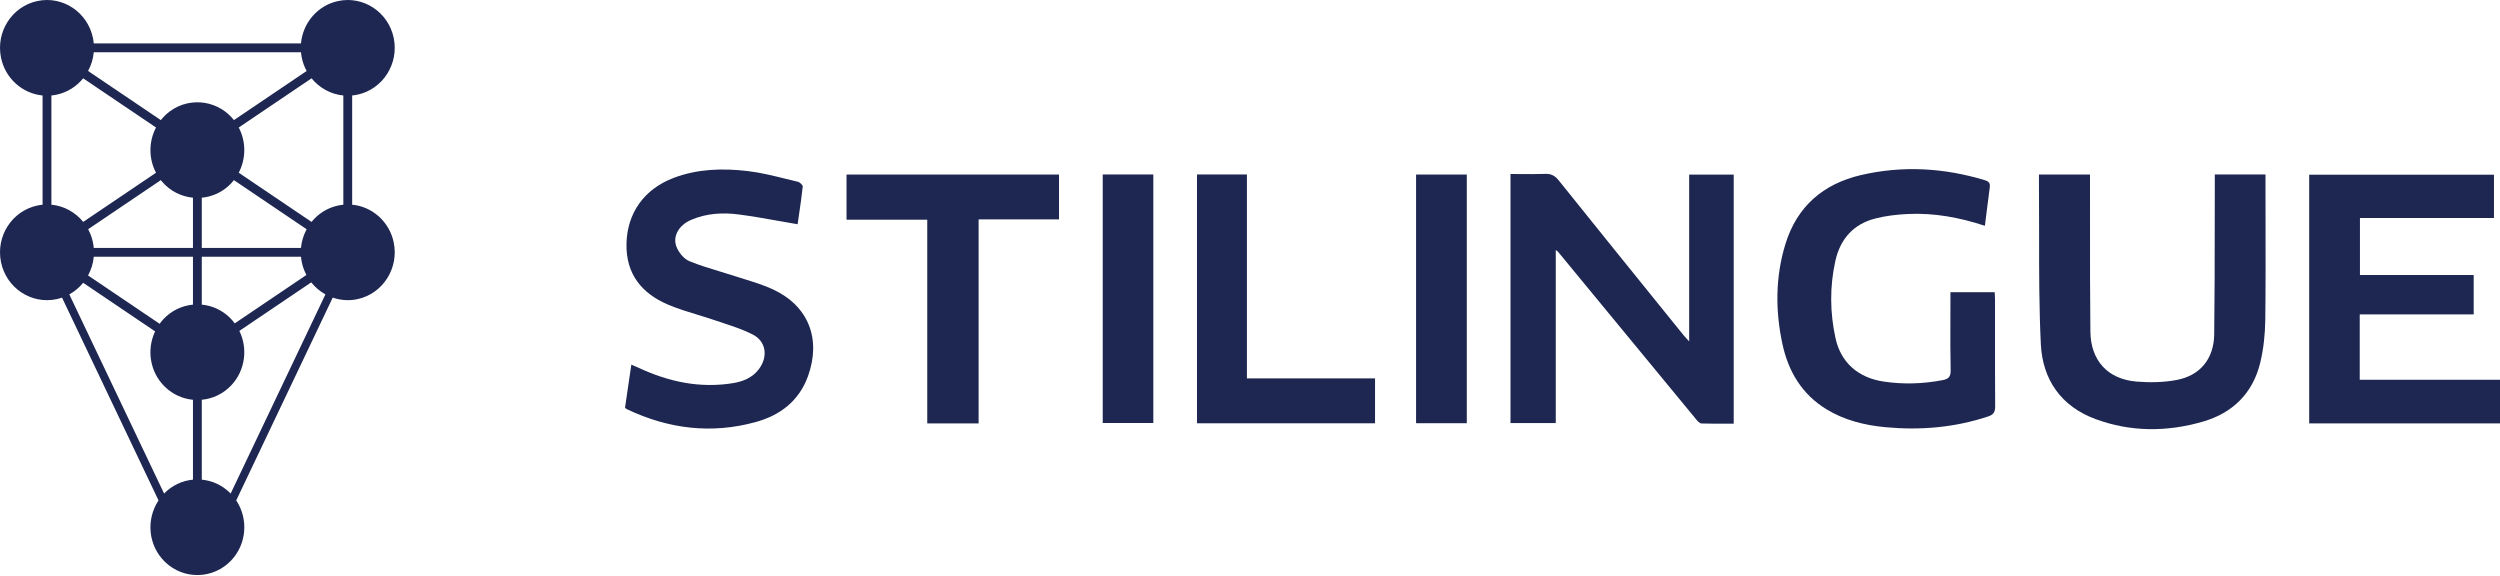 <svg xmlns="http://www.w3.org/2000/svg" width="1280" height="295" viewBox="0 0 1280 295" fill="none"><path fill-rule="evenodd" clip-rule="evenodd" d="M118.087 252.718C117.918 252.543 117.769 252.361 117.594 252.192C113.544 248.259 108.489 246.08 103.314 245.584V204.684C108.901 204.149 114.326 201.662 118.489 197.198C125.642 189.529 126.935 178.375 122.552 169.426L159.35 144.57C161.36 147.099 163.834 149.187 166.619 150.724L118.087 252.718ZM42.577 144.787L79.414 169.666C74.972 179.014 76.697 190.577 84.495 198.102C88.558 202.019 93.62 204.192 98.794 204.688V245.584C93.373 246.1 88.114 248.477 84.012 252.695L35.489 150.73C38.242 149.213 40.635 147.183 42.577 144.787ZM173.091 105.23C167.54 106.42 162.855 109.477 159.509 113.618L122.227 88.434C125.989 81.281 126.063 72.556 122.231 65.283L159.522 40.099C163.549 45.05 169.398 48.27 175.789 48.886V104.821C174.894 104.909 173.996 105.035 173.091 105.23ZM117.594 162.575C113.544 158.645 108.489 156.466 103.314 155.97V131.454H154.113C154.201 132.378 154.324 133.306 154.515 134.236C155.002 136.587 155.816 138.776 156.876 140.786L120.191 165.565C119.413 164.521 118.56 163.509 117.594 162.575ZM48.008 131.454H98.794V155.97C93.208 156.502 87.78 158.995 83.626 163.457C82.936 164.196 82.316 164.981 81.736 165.782L45.087 141.029C46.676 138.108 47.7 134.859 48.008 131.454ZM29.014 48.471C34.559 47.275 39.234 44.217 42.577 40.093L79.885 65.289C76.12 72.449 76.042 81.171 79.875 88.44L42.606 113.611C38.573 108.644 32.717 105.414 26.317 104.802V48.873C27.215 48.785 28.113 48.659 29.014 48.471ZM47.992 126.934C47.908 126.001 47.785 125.063 47.59 124.126C47.087 121.698 46.241 119.435 45.123 117.363L82.352 92.221C82.543 92.464 82.715 92.72 82.923 92.96C87.144 97.879 92.871 100.654 98.794 101.222V126.934H47.992ZM154.097 126.934H103.314V101.222C108.158 100.765 112.912 98.832 116.861 95.327C117.941 94.371 118.894 93.323 119.763 92.224L157.002 117.379C155.423 120.294 154.405 123.533 154.097 126.934ZM154.515 29.542C155.021 31.99 155.871 34.269 156.999 36.347L119.757 61.502C119.562 61.259 119.39 61.006 119.186 60.769C110.454 50.572 95.267 49.522 85.254 58.389C84.174 59.352 83.218 60.4 82.349 61.499L45.087 36.334C46.676 33.41 47.7 30.161 48.008 26.756H154.113C154.201 27.684 154.324 28.611 154.515 29.542ZM183.01 48.471C196.015 45.663 204.322 32.677 201.586 19.435C198.856 6.216 186.077 -2.267 173.091 0.535C162.518 2.798 155.041 11.825 154.097 22.236H47.992C47.908 21.306 47.785 20.372 47.59 19.435C44.86 6.216 32.081 -2.267 19.099 0.535C6.1 3.317 -2.22 16.316 0.523 29.542C2.741 40.297 11.583 47.904 21.797 48.886V104.821C20.902 104.909 20 105.035 19.099 105.23C6.1 108.012 -2.22 121.007 0.523 134.236C3.253 147.472 16.015 155.938 29.014 153.166C29.958 152.961 30.869 152.689 31.757 152.384L81.172 256.223C74.674 265.979 75.819 279.344 84.495 287.716C94.129 296.999 109.355 296.604 118.489 286.815C126.413 278.313 127.169 265.525 120.943 256.213L170.358 152.371C174.301 153.736 178.636 154.099 183.01 153.166C196.015 150.358 204.322 137.372 201.586 124.126C199.365 113.387 190.516 105.781 180.309 104.802V48.873C181.207 48.785 182.108 48.659 183.01 48.471Z" fill="#1D2751"></path><path d="M1021.36 151.048L1021.36 151.046C1021.34 150.58 1021.31 150.099 1021.29 149.593H998.623V153.902C998.623 157.098 998.612 160.295 998.601 163.492C998.571 172.199 998.541 180.907 998.733 189.611C998.801 192.957 997.559 194.04 994.722 194.607C984.609 196.559 974.486 196.877 964.341 195.35C951.416 193.381 942.552 185.687 939.805 173.233C936.89 160.02 936.767 146.603 939.76 133.338C942.286 122.249 949.079 114.727 960.022 111.903C965.453 110.499 971.147 109.837 976.769 109.568C990.154 108.926 1003.22 111.299 1016.26 115.609C1016.52 113.581 1016.77 111.598 1017.01 109.647L1017.01 109.64L1017.01 109.625L1017.01 109.602C1017.59 104.976 1018.14 100.53 1018.74 96.093C1019.03 93.978 1018.52 92.96 1016.32 92.286C995.335 85.915 974.068 84.673 952.72 89.66C933.612 94.128 920.059 105.606 914.119 125.008C908.973 141.817 908.915 159.018 912.605 176.135C915.643 190.291 922.679 201.954 935.169 209.561C944.377 215.158 954.519 217.687 965.138 218.705C983.118 220.41 1000.7 218.945 1017.93 213.219C1020.66 212.32 1021.54 210.981 1021.52 208.063C1021.44 196.067 1021.45 184.072 1021.45 172.076C1021.46 165.899 1021.46 159.721 1021.45 153.542C1021.45 152.723 1021.41 151.912 1021.36 151.048Z" fill="#1D2751"></path><path d="M381.545 143.045C386.326 144.531 391.112 146.019 395.638 148.112C413.824 156.517 420.582 173.374 413.721 192.53C409.104 205.38 399.321 212.682 386.893 216.096C364.209 222.335 342.177 219.611 320.948 209.491C320.747 209.397 320.561 209.249 320.358 209.087C320.246 208.998 320.129 208.904 320.002 208.814C320.804 203.224 321.626 197.661 322.489 191.823L322.493 191.797C322.741 190.119 322.992 188.418 323.247 186.688C323.774 186.918 324.27 187.133 324.746 187.339C325.553 187.687 326.302 188.011 327.044 188.348C342.443 195.52 358.441 198.918 375.337 196.162C380.47 195.306 385.285 193.39 388.602 188.928C393.293 182.631 392.317 174.823 385.444 171.286C380.68 168.832 375.525 167.134 370.383 165.441C368.855 164.938 367.326 164.435 365.811 163.913C362.923 162.922 359.998 162.029 357.074 161.137C352.086 159.615 347.1 158.093 342.306 156.086C328.753 150.389 320.404 140.46 320.764 124.741C321.111 108.963 329.904 96.782 344.878 91.091C357.189 86.422 370.023 86.078 382.801 87.583C389.343 88.351 395.799 89.946 402.247 91.539C404.323 92.052 406.398 92.565 408.474 93.049C409.483 93.28 411.088 94.778 411 95.523C410.456 100.642 409.708 105.729 409.002 110.522C408.788 111.98 408.577 113.413 408.377 114.809C405.209 114.273 402.094 113.72 399.015 113.173C391.997 111.926 385.161 110.711 378.288 109.81C370.013 108.73 361.68 109.2 353.843 112.579C347.744 115.192 344.31 120.779 346.288 126.164C347.394 129.186 350.143 132.571 352.977 133.726C358.184 135.856 363.577 137.485 368.975 139.116C371.728 139.948 374.483 140.78 377.214 141.679C378.653 142.146 380.099 142.595 381.545 143.045Z" fill="#1D2751"></path><path d="M590.499 89.328H564.598V216.58H590.499V89.328Z" fill="#1D2751"></path><path d="M750.998 89.367H725.03V216.684H750.998V89.367Z" fill="#1D2751"></path><path d="M612.861 89.328H638.418V193.734H704.022V216.72H612.861V89.328Z" fill="#1D2751"></path><path d="M433.422 112.483H474.756V216.788H501.046V112.324H542.218V89.367H433.422V112.483Z" fill="#1D2751"></path><path d="M1133.98 89.328H1159.93V93.699C1159.93 100.244 1159.94 106.79 1159.96 113.337V113.357C1159.99 130.216 1160.03 147.077 1159.82 163.924C1159.71 171.151 1158.96 178.518 1157.29 185.515C1153.5 201.364 1143.09 211.487 1127.89 215.864C1109.5 221.204 1090.89 221.253 1072.76 214.512C1055.41 208.082 1045.8 194.467 1044.91 176.251C1044.01 157.559 1044.01 138.822 1044.02 120.08C1044.02 112.336 1044.02 104.591 1043.96 96.847C1043.93 95.083 1043.94 93.322 1043.94 91.457V91.452C1043.94 90.776 1043.94 90.086 1043.94 89.377H1070.08V94.095C1070.09 100.942 1070.09 107.79 1070.09 114.639C1070.08 133 1070.07 151.363 1070.28 169.718C1070.45 184.63 1079.14 194.107 1093.84 195.365C1100.62 195.929 1107.68 195.803 1114.36 194.558C1126.47 192.327 1133.51 183.699 1133.67 171.209C1133.91 153.118 1133.92 135.013 1133.94 116.906C1133.95 109.418 1133.96 101.93 1133.98 94.442V89.328Z" fill="#1D2751"></path><path d="M1208.18 194.435V160.977H1266.53V140.809H1208.29V111.617H1276.91V89.446H1182.31V216.776H1280V194.435H1208.18Z" fill="#1D2751"></path><path d="M863.737 173.592C864.076 173.953 864.445 174.345 864.852 174.789V89.384H887.659V216.905C886.287 216.905 884.914 216.911 883.541 216.916C879.42 216.932 875.298 216.949 871.188 216.818C870.299 216.798 869.291 215.767 868.629 214.943C851.584 194.297 834.563 173.634 817.54 152.969C810.914 144.925 804.287 136.881 797.659 128.838C797.56 128.72 797.438 128.636 797.174 128.453C797.022 128.347 796.822 128.209 796.553 128.014V216.62H773.37V89.089C775.115 89.089 776.863 89.103 778.614 89.117C782.81 89.152 787.021 89.186 791.236 89.024C794.329 88.904 796.207 90.055 798.152 92.467C814.84 113.299 831.62 134.061 848.395 154.815C852.923 160.417 857.451 166.019 861.976 171.621C862.482 172.258 863.048 172.859 863.737 173.592Z" fill="#1D2751"></path></svg>